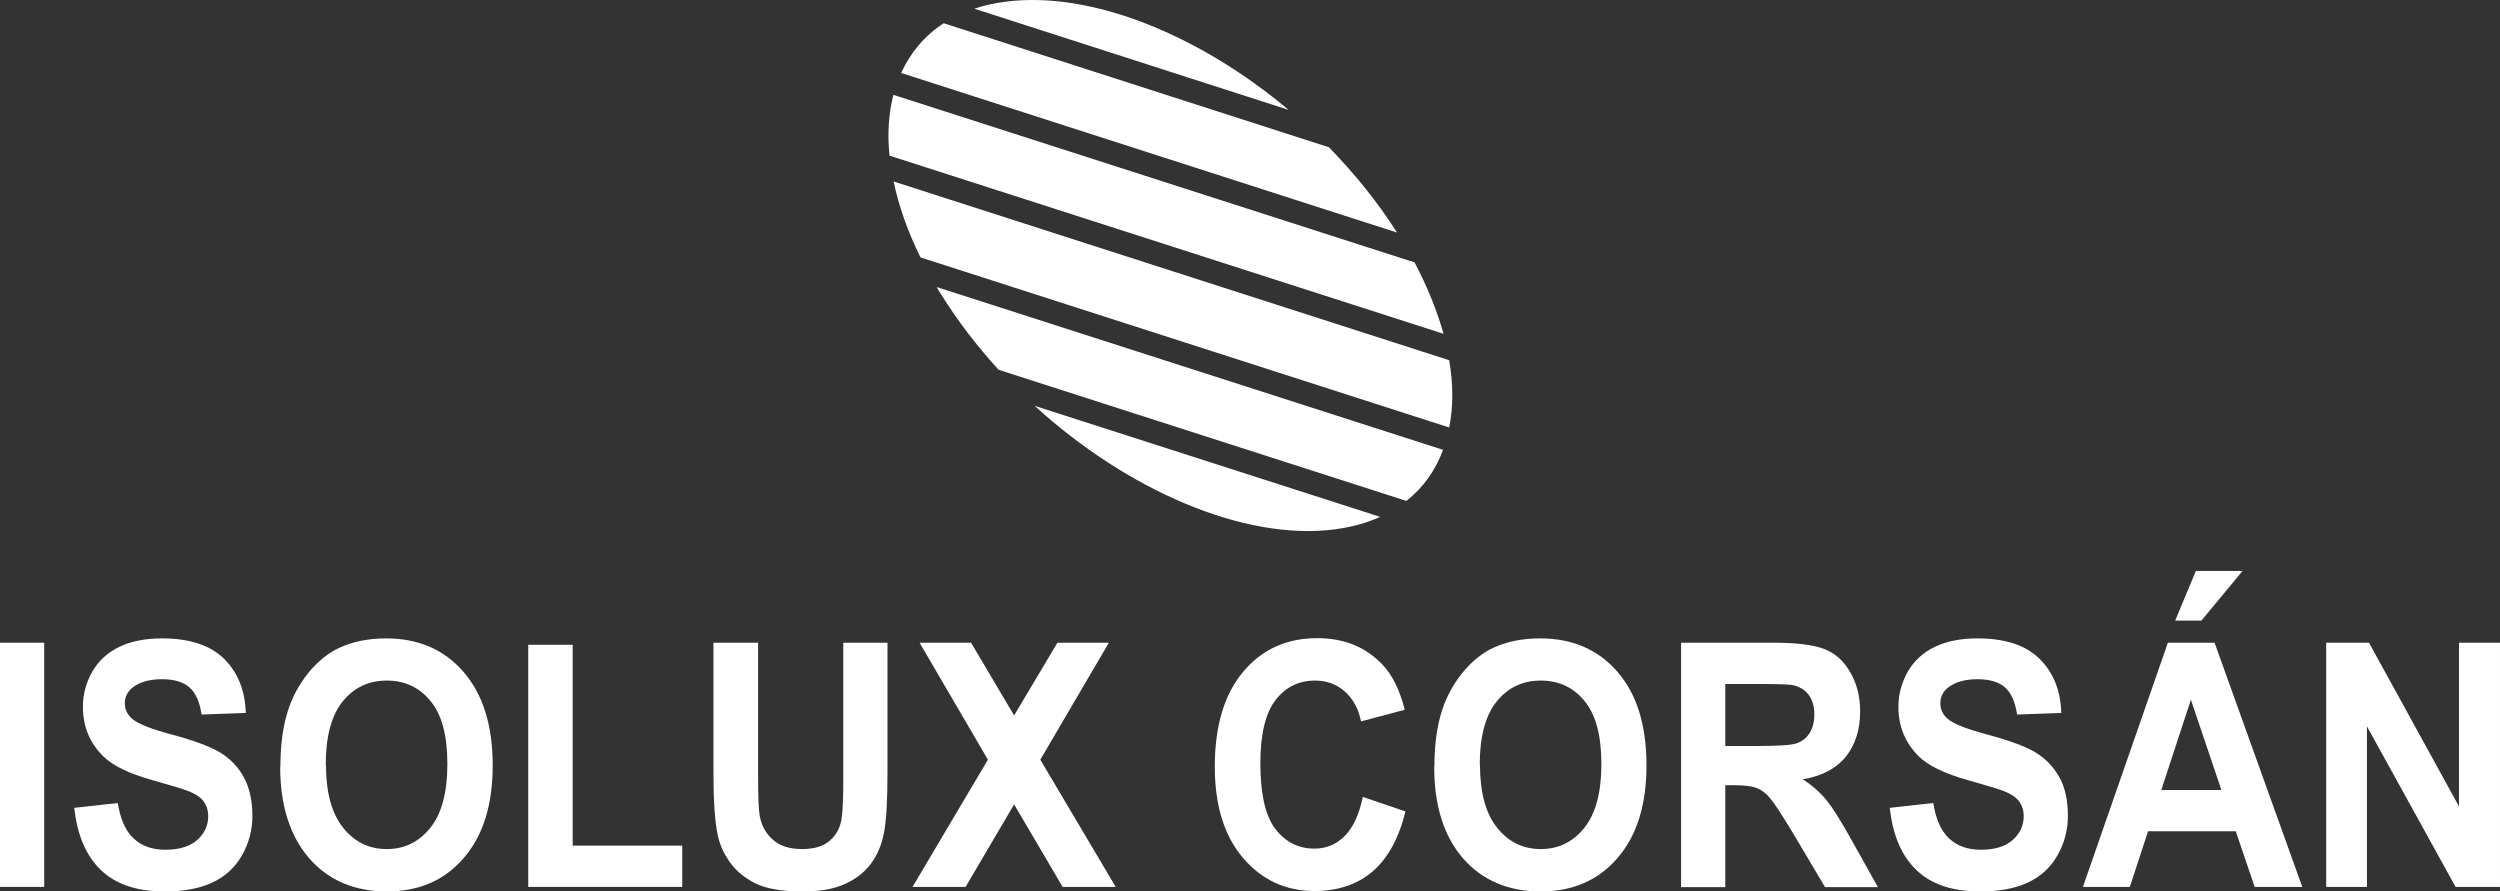 <svg width="258" height="92" viewBox="0 0 258 92" fill="none" xmlns="http://www.w3.org/2000/svg">
<rect x="0" y="0" width="258" height="92" fill="#333333" stroke="none"/>
<path d="M142.435 53.341C141.048 53.976 139.473 54.4 137.71 54.635C128.307 55.835 116.27 50.541 106.773 41.882L142.435 53.341ZM100.544 0.894C101.554 0.564 102.659 0.305 103.858 0.164C112.674 -0.942 123.793 3.623 132.985 11.341L100.544 0.894ZM92.998 7.529C93.961 5.435 95.419 3.67 97.394 2.399L137.146 15.2C139.778 17.905 142.176 20.846 144.174 24L92.998 7.529ZM91.799 16.07C91.564 13.811 91.705 11.694 92.198 9.788L145.985 27.082C147.324 29.623 148.312 32.094 148.97 34.447L91.822 16.07H91.799ZM94.996 26.564C93.656 23.858 92.739 21.223 92.222 18.729L149.558 37.176C149.981 39.67 149.981 42.023 149.558 44.117L94.996 26.564ZM97.135 30.399C96.97 30.141 96.806 29.882 96.665 29.623L148.923 46.423C148.147 48.541 146.878 50.329 145.138 51.694L103.059 38.164C100.849 35.741 98.851 33.152 97.135 30.399Z" fill="white"/>
<path d="M0 91.529V66.329H4.561V91.529H0Z" fill="white"/>
<path d="M7.711 83.364L12.154 82.87C12.413 84.517 12.953 85.741 13.776 86.517C14.599 87.294 15.68 87.694 17.067 87.694C18.525 87.694 19.63 87.341 20.382 86.658C21.134 85.976 21.487 85.152 21.487 84.235C21.487 83.647 21.322 83.129 21.017 82.705C20.711 82.282 20.17 81.929 19.395 81.623C18.854 81.411 17.655 81.058 15.751 80.517C13.306 79.835 11.613 79.011 10.626 78.023C9.239 76.635 8.557 74.941 8.557 72.941C8.557 71.647 8.886 70.447 9.521 69.317C10.179 68.188 11.096 67.341 12.319 66.752C13.541 66.164 15.022 65.882 16.738 65.882C19.559 65.882 21.698 66.588 23.109 67.976C24.543 69.388 25.295 71.246 25.366 73.576L20.805 73.741C20.617 72.447 20.194 71.505 19.559 70.941C18.924 70.376 17.961 70.094 16.691 70.094C15.422 70.094 14.34 70.4 13.612 71.011C13.141 71.411 12.883 71.929 12.883 72.588C12.883 73.176 13.118 73.694 13.565 74.117C14.129 74.658 15.539 75.223 17.749 75.811C19.959 76.4 21.604 77.011 22.662 77.623C23.72 78.258 24.543 79.105 25.154 80.188C25.742 81.27 26.047 82.611 26.047 84.211C26.047 85.647 25.695 87.011 24.966 88.282C24.237 89.552 23.226 90.47 21.91 91.082C20.593 91.694 18.948 91.999 16.997 91.999C14.152 91.999 11.943 91.27 10.415 89.788C8.886 88.329 7.97 86.188 7.664 83.364H7.711Z" fill="white"/>
<path fill-rule="evenodd" clip-rule="evenodd" d="M28.938 79.082C28.938 76.517 29.29 74.352 29.972 72.611C30.489 71.317 31.194 70.164 32.064 69.152C32.957 68.141 33.921 67.364 34.979 66.87C36.39 66.211 38.012 65.882 39.845 65.882C43.183 65.882 45.84 67.035 47.838 69.341C49.836 71.647 50.847 74.87 50.847 78.964C50.847 83.058 49.86 86.235 47.861 88.541C45.887 90.847 43.23 91.999 39.916 91.999C36.601 91.999 33.874 90.847 31.9 88.564C29.925 86.282 28.914 83.129 28.914 79.105L28.938 79.082ZM33.639 78.917C33.639 81.764 34.227 83.952 35.402 85.411C36.578 86.894 38.082 87.623 39.916 87.623C41.749 87.623 43.23 86.894 44.406 85.435C45.581 83.976 46.169 81.764 46.169 78.847C46.169 75.929 45.605 73.788 44.453 72.376C43.324 70.964 41.796 70.235 39.916 70.235C38.035 70.235 36.507 70.964 35.355 72.4C34.203 73.835 33.616 76.023 33.616 78.917H33.639Z" fill="white"/>
<path d="M54.516 91.529V66.541H59.1V87.27H70.407V91.529H54.516Z" fill="white"/>
<path d="M73.676 66.329H78.237V79.976C78.237 82.141 78.284 83.553 78.401 84.188C78.589 85.223 79.059 86.047 79.788 86.682C80.517 87.317 81.504 87.623 82.773 87.623C84.043 87.623 85.03 87.317 85.665 86.729C86.323 86.141 86.699 85.412 86.84 84.564C86.981 83.694 87.028 82.282 87.028 80.282V66.329H91.589V79.576C91.589 82.612 91.472 84.753 91.213 86C90.978 87.247 90.508 88.306 89.849 89.176C89.191 90.047 88.298 90.729 87.193 91.223C86.088 91.741 84.654 92 82.868 92C80.728 92 79.083 91.717 77.978 91.176C76.873 90.612 75.98 89.906 75.345 89.011C74.71 88.117 74.287 87.2 74.076 86.212C73.77 84.776 73.629 82.635 73.629 79.811V66.353L73.676 66.329Z" fill="white"/>
<path d="M94.172 91.529L101.953 78.4L94.901 66.329H100.213L104.656 73.835L109.123 66.329H114.436L107.36 78.4L115.141 91.529H109.664L104.656 83.011L99.649 91.529H94.172Z" fill="white"/>
<path d="M140.624 82.235L145.043 83.741C144.362 86.517 143.233 88.564 141.658 89.929C140.083 91.27 138.085 91.953 135.664 91.953C132.655 91.953 130.21 90.8 128.259 88.517C126.331 86.235 125.367 83.106 125.367 79.129C125.367 74.941 126.331 71.67 128.282 69.341C130.233 67.011 132.772 65.858 135.946 65.858C138.72 65.858 140.953 66.776 142.669 68.588C143.703 69.67 144.456 71.223 144.973 73.247L140.459 74.447C140.201 73.153 139.637 72.117 138.79 71.364C137.944 70.611 136.91 70.235 135.711 70.235C134.042 70.235 132.678 70.894 131.644 72.235C130.609 73.576 130.069 75.741 130.069 78.752C130.069 81.929 130.586 84.211 131.62 85.552C132.655 86.894 133.995 87.576 135.64 87.576C136.863 87.576 137.897 87.153 138.767 86.282C139.637 85.411 140.271 84.07 140.647 82.211L140.624 82.235Z" fill="white"/>
<path fill-rule="evenodd" clip-rule="evenodd" d="M148.031 79.082C148.031 76.517 148.384 74.352 149.066 72.611C149.583 71.317 150.288 70.164 151.158 69.152C152.051 68.141 153.015 67.364 154.073 66.87C155.483 66.211 157.105 65.882 158.939 65.882C162.277 65.882 164.934 67.035 166.932 69.341C168.93 71.647 169.917 74.87 169.917 78.964C169.917 83.058 168.93 86.235 166.932 88.541C164.957 90.847 162.301 91.999 158.986 91.999C155.671 91.999 152.944 90.847 150.97 88.564C148.995 86.282 148.008 83.129 148.008 79.105L148.031 79.082ZM152.733 78.917C152.733 81.764 153.321 83.952 154.496 85.411C155.671 86.894 157.176 87.623 159.01 87.623C160.843 87.623 162.324 86.894 163.5 85.435C164.675 83.976 165.263 81.764 165.263 78.847C165.263 75.929 164.698 73.788 163.547 72.376C162.418 70.964 160.89 70.235 159.01 70.235C157.129 70.235 155.601 70.964 154.449 72.4C153.297 73.835 152.709 76.023 152.709 78.917H152.733Z" fill="white"/>
<path fill-rule="evenodd" clip-rule="evenodd" d="M173.488 91.529V66.329H183.08C185.501 66.329 187.24 66.564 188.345 67.011C189.45 67.459 190.32 68.258 190.978 69.435C191.636 70.588 191.966 71.906 191.966 73.412C191.966 75.294 191.472 76.87 190.485 78.094C189.497 79.317 188.016 80.094 186.042 80.423C187.029 81.058 187.828 81.764 188.463 82.541C189.098 83.317 189.967 84.682 191.049 86.635L193.799 91.553H188.345L185.078 86.047C183.902 84.094 183.103 82.87 182.656 82.353C182.233 81.835 181.763 81.506 181.269 81.317C180.776 81.129 180.023 81.035 178.966 81.035H178.049V91.553H173.488V91.529ZM178.049 76.988H181.41C183.597 76.988 184.96 76.894 185.501 76.682C186.042 76.47 186.465 76.117 186.77 75.623C187.076 75.129 187.24 74.494 187.24 73.717C187.24 72.87 187.029 72.188 186.629 71.67C186.23 71.153 185.642 70.823 184.913 70.682C184.537 70.635 183.432 70.588 181.599 70.588H178.049V76.988Z" fill="white"/>
<path d="M195.07 83.364L199.513 82.87C199.772 84.517 200.313 85.741 201.136 86.517C201.958 87.294 203.04 87.694 204.427 87.694C205.884 87.694 206.989 87.341 207.741 86.658C208.494 85.976 208.846 85.152 208.846 84.235C208.846 83.647 208.682 83.129 208.376 82.705C208.07 82.282 207.53 81.929 206.754 81.623C206.213 81.411 205.014 81.058 203.11 80.517C200.665 79.835 198.973 79.011 197.985 78.023C196.598 76.635 195.917 74.941 195.917 72.941C195.917 71.647 196.246 70.447 196.881 69.317C197.539 68.188 198.456 67.341 199.678 66.752C200.9 66.164 202.381 65.882 204.098 65.882C206.918 65.882 209.058 66.588 210.468 67.976C211.902 69.388 212.654 71.246 212.725 73.576L208.164 73.741C207.976 72.447 207.553 71.505 206.918 70.941C206.284 70.376 205.32 70.094 204.051 70.094C202.781 70.094 201.7 70.4 200.971 71.011C200.501 71.411 200.242 71.929 200.242 72.588C200.242 73.176 200.477 73.694 200.924 74.117C201.488 74.658 202.899 75.223 205.108 75.811C207.318 76.4 208.964 77.011 210.022 77.623C211.079 78.258 211.902 79.105 212.513 80.188C213.125 81.27 213.407 82.611 213.407 84.211C213.407 85.647 213.054 87.011 212.325 88.282C211.597 89.552 210.586 90.47 209.269 91.082C207.953 91.694 206.307 91.999 204.356 91.999C201.512 91.999 199.302 91.27 197.774 89.788C196.246 88.329 195.329 86.188 195.023 83.364H195.07Z" fill="white"/>
<path fill-rule="evenodd" clip-rule="evenodd" d="M237.595 91.529H232.682L230.731 85.788H221.68L219.8 91.529H214.957L223.725 66.329H228.545L237.595 91.529ZM229.25 81.529L226.1 72.211L223.044 81.529H229.226H229.25ZM224.478 64.046L226.617 58.917H231.436L227.181 64.046H224.478Z" fill="white"/>
<path d="M240.062 91.529V66.329H244.482L253.768 83.223V66.329H257.999V91.529H253.415L244.27 74.964V91.529H240.062Z" fill="white"/>
</svg>
